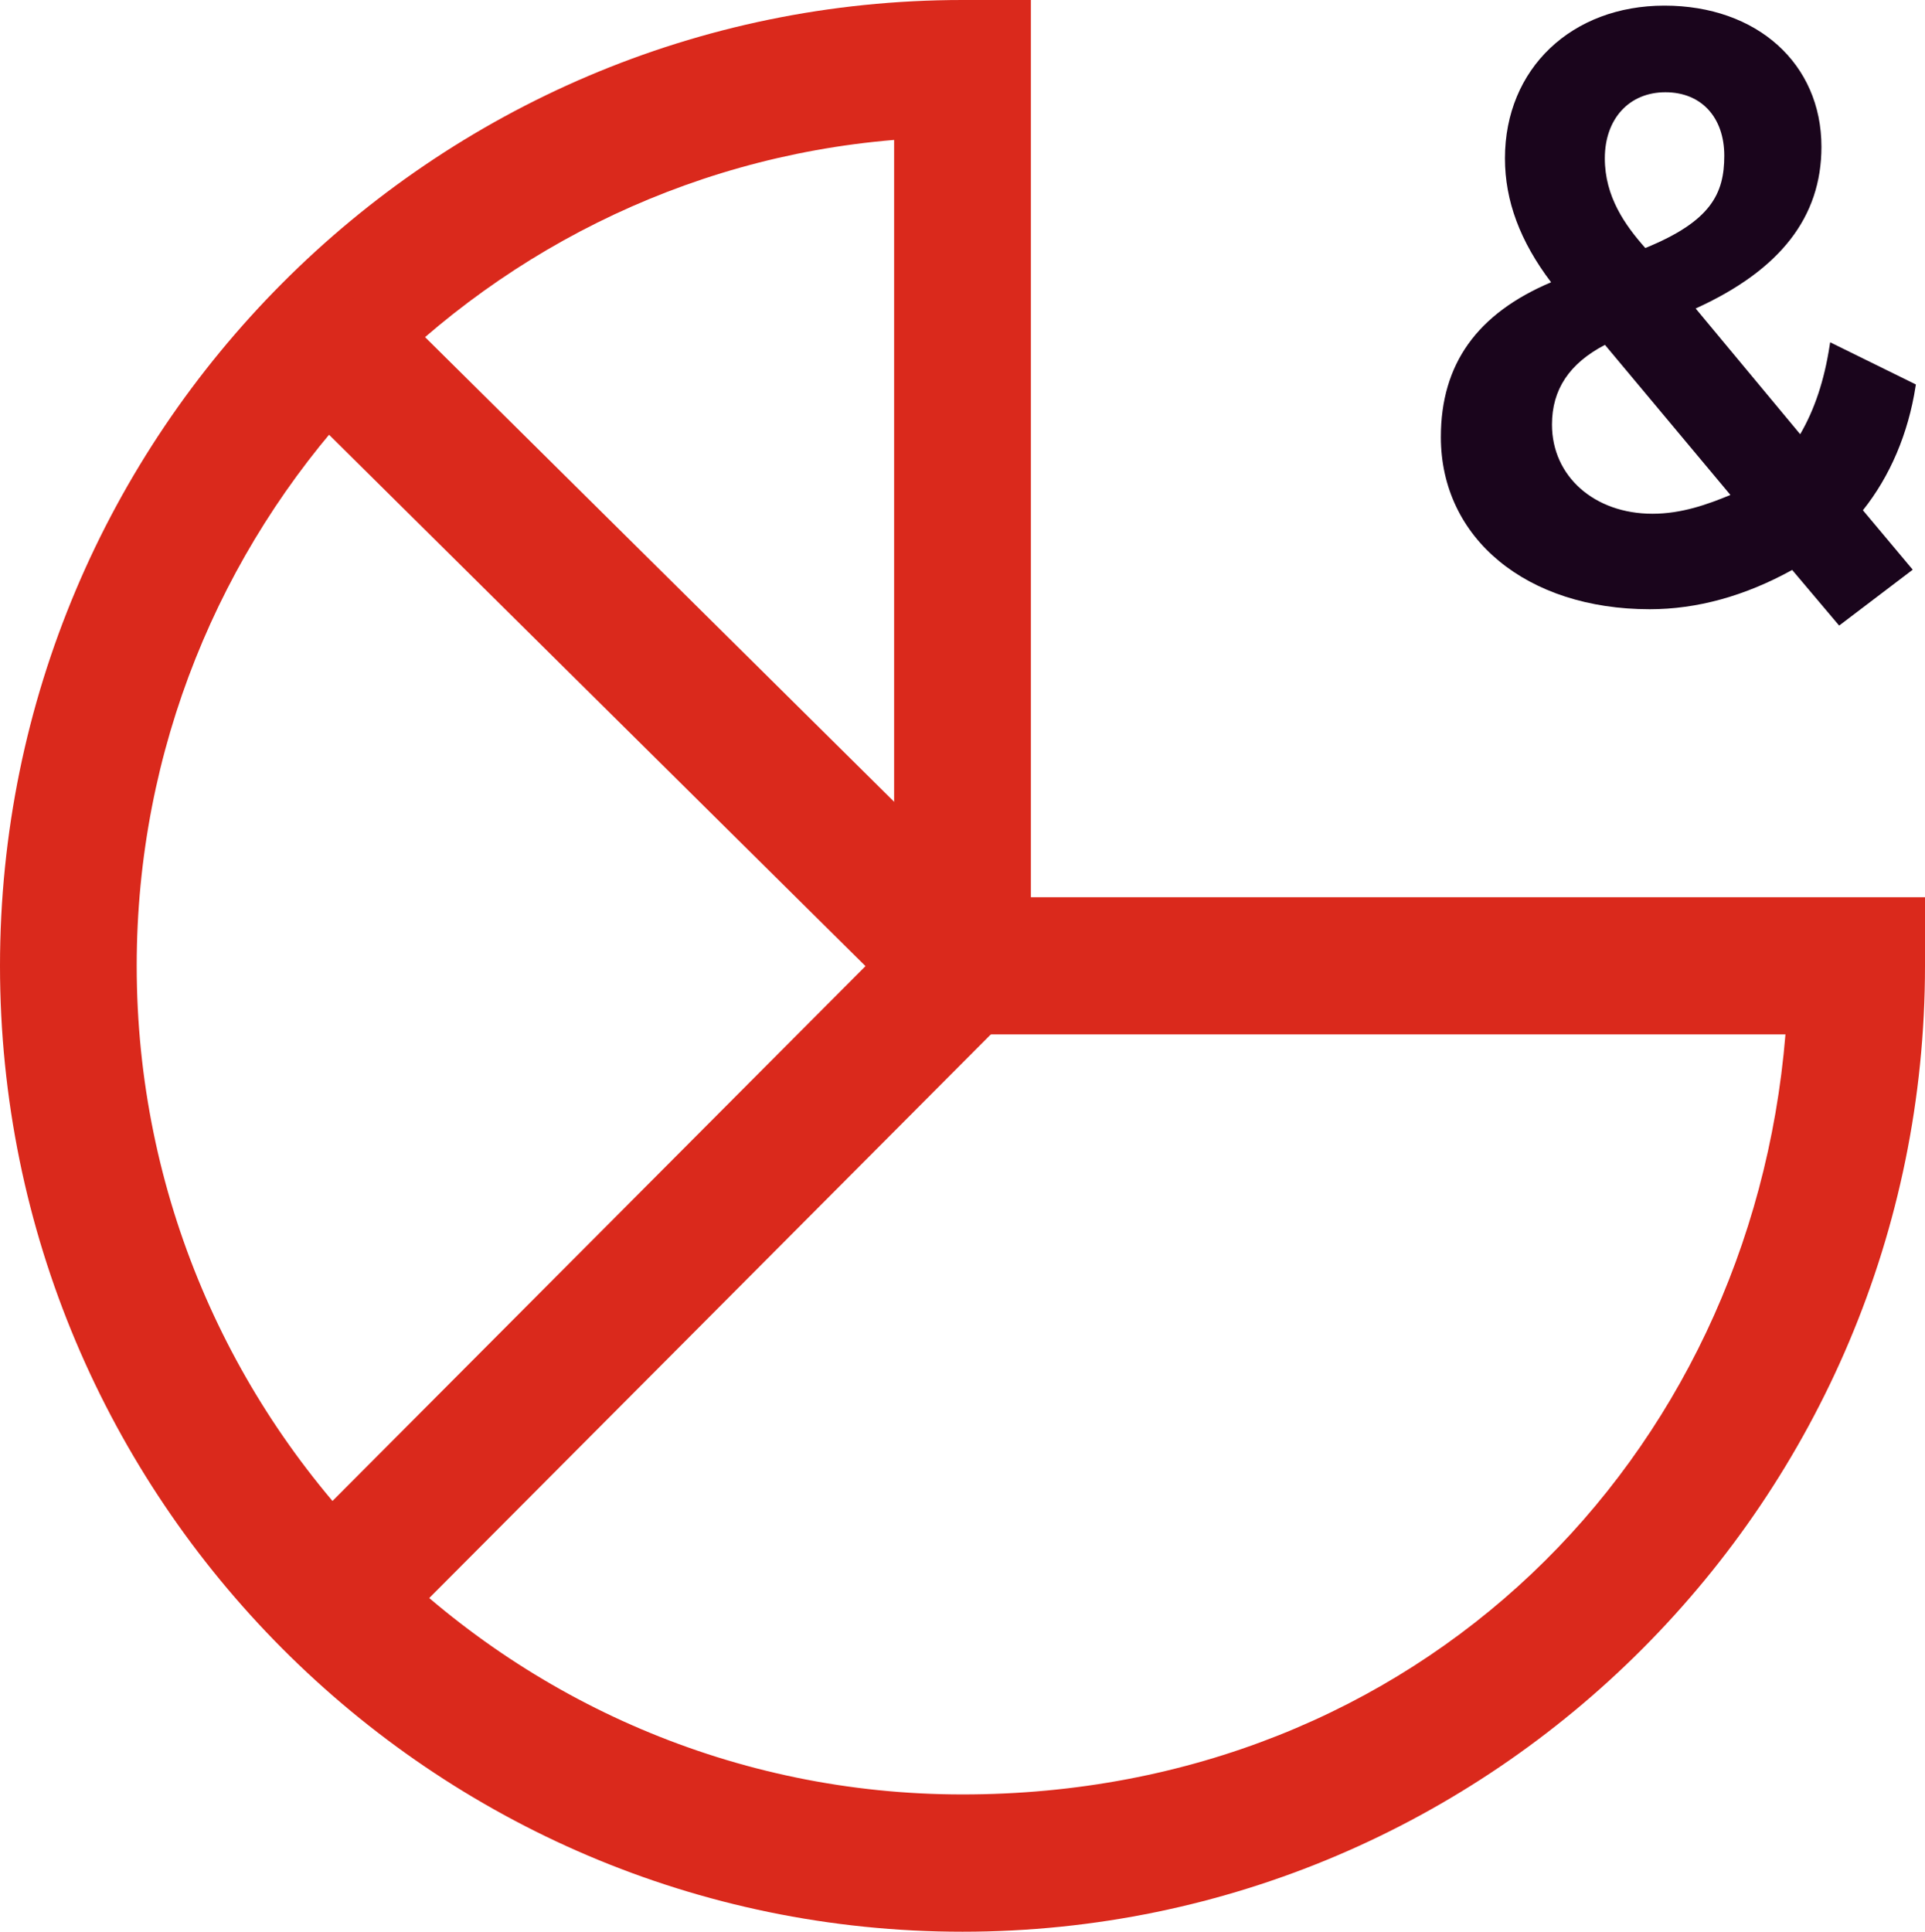 <?xml version="1.0" encoding="UTF-8"?>
<svg id="Layer_2" xmlns="http://www.w3.org/2000/svg" viewBox="0 0 297.97 299">
  <defs>
    <style>
      .cls-1 {
        fill: #da291c;
      }

      .cls-2 {
        fill: #1a051c;
      }
    </style>
  </defs>
  <g id="Icons__x28_two-tone_x29_">
    <g id="feature-icon_x5F__x5F_graph">
      <path class="cls-2" d="M248.43,53.38l19.42,23.23c-3.49,1.45-7.54,2.91-12.06,2.91-9.01,0-15.56-5.8-15.56-13.8,0-5.43,2.68-9.46,8.2-12.34M248.41,24.51c0-6.12,3.77-10.23,9.38-10.23s9.11,3.94,9.11,9.82-2.05,10.14-12.22,14.29c-3.14-3.53-6.27-7.95-6.27-13.88ZM296.56,59.51l-13.27-6.53-.09.56c-.83,5.38-2.33,9.86-4.55,13.67l-16.18-19.46c13.1-5.96,19.47-14.15,19.47-25.03,0-12.86-9.98-21.85-24.3-21.85s-24.69,9.72-24.69,23.64c0,6.57,2.34,12.85,7.14,19.18-11.48,4.86-17.06,12.69-17.06,23.96,0,15.69,13.29,26.65,32.34,26.65,7.31,0,14.72-2.04,22.04-6.08l7.27,8.61,11.39-8.65-7.71-9.2c4.2-5.26,7.02-11.88,8.15-19.17l.05-.31Z"/>
      <path class="cls-1" d="M148.99,299C66.83,299,0,231.93,0,149.5S66.83,0,148.99,0h10.58v138.88h138.4v10.62c0,82.43-66.84,149.5-148.99,149.5ZM138.4,21.66c-65.55,5.42-117.24,60.68-117.24,127.83,0,70.73,57.34,128.26,127.82,128.26s121.99-51.87,127.39-117.64h-137.97V21.66Z"/>
      <path class="cls-1" d="M58.63,255.19l-14.97-15.03,90.31-90.62L42.32,58.76l14.87-15.1,106.8,105.79-105.36,105.74Z"/>
    </g>
  </g>
</svg>